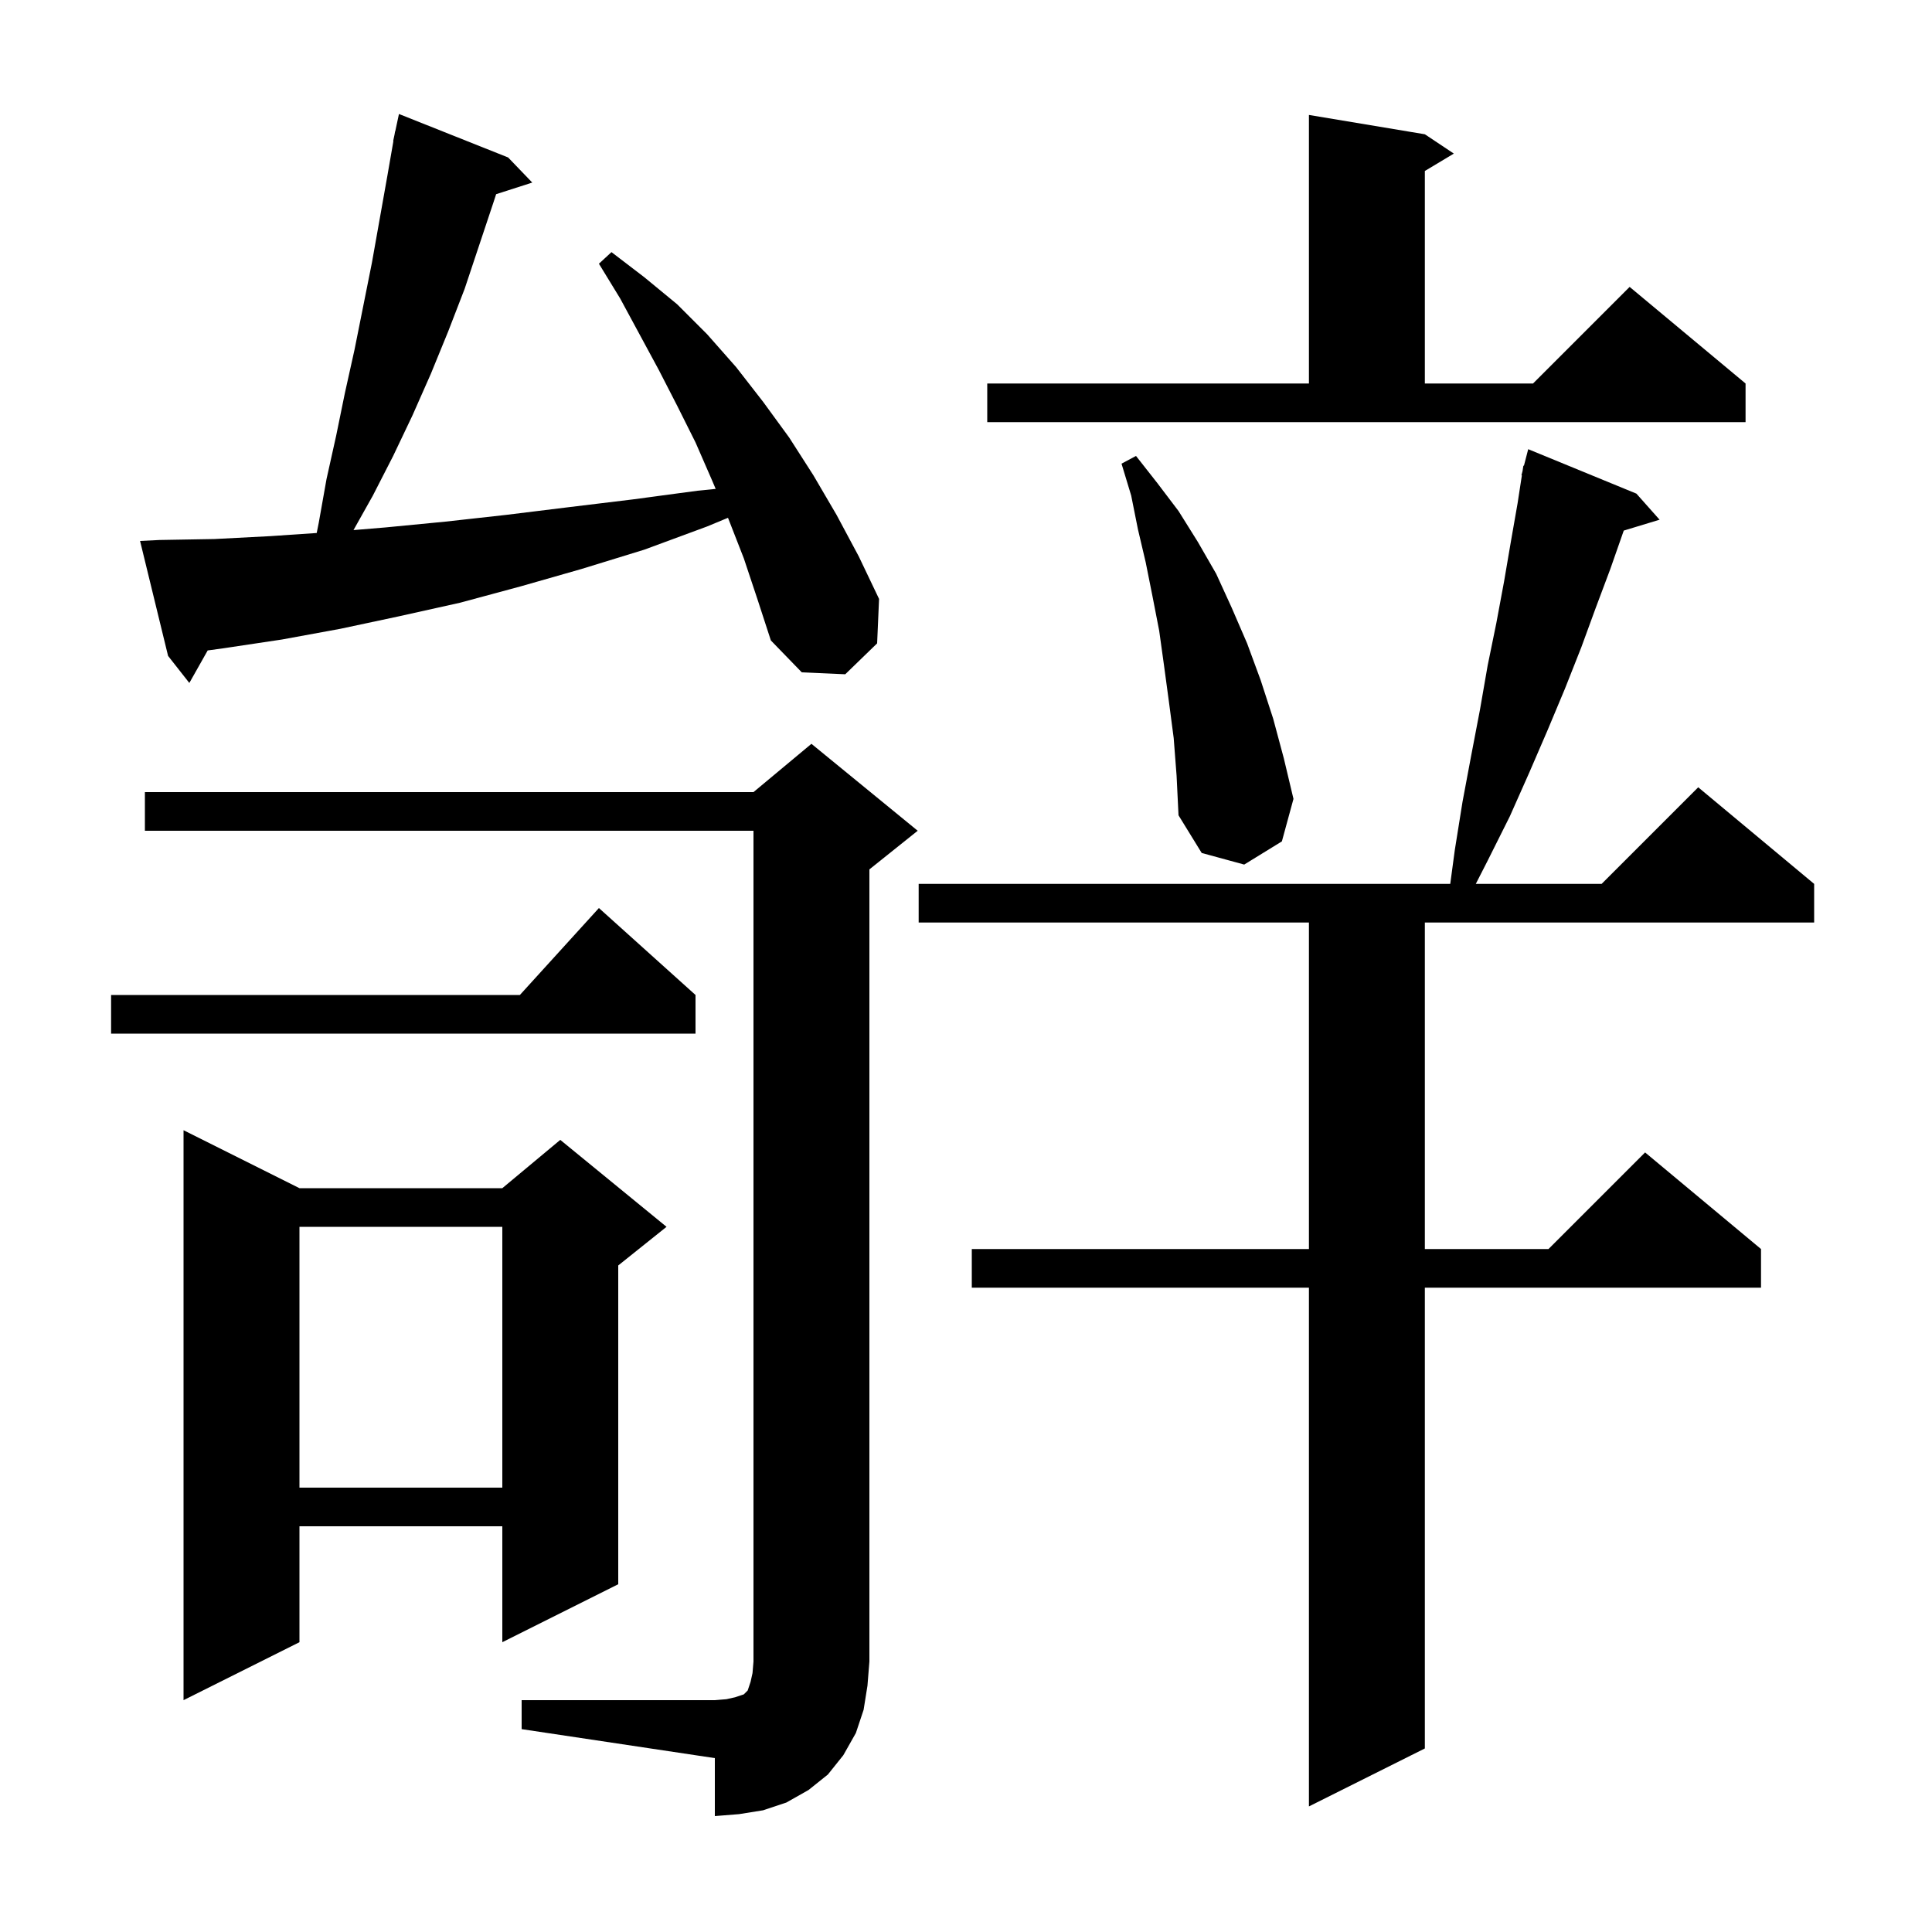 <svg xmlns="http://www.w3.org/2000/svg" xmlns:xlink="http://www.w3.org/1999/xlink" version="1.1" baseProfile="full" viewBox="0 0 200 200" width="200" height="200"><g fill="currentColor"><path d="M 54.0 176.0 L 74.0 176.0 L 75.2 175.9 L 76.1 175.7 L 77.0 175.4 L 77.4 175.0 L 77.7 174.1 L 77.9 173.2 L 78.0 172.0 L 78.0 86.0 L 15.0 86.0 L 15.0 82.0 L 78.0 82.0 L 84.0 77.0 L 95.0 86.0 L 90.0 90.0 L 90.0 172.0 L 89.8 174.5 L 89.4 177.0 L 88.6 179.4 L 87.3 181.7 L 85.7 183.7 L 83.7 185.3 L 81.4 186.6 L 79.0 187.4 L 76.5 187.8 L 74.0 188.0 L 74.0 182.0 L 54.0 179.0 Z M 169.4 51.1 L 171.8 53.8 L 168.091 54.926 L 166.7 58.9 L 165.2 62.9 L 163.7 67.0 L 162.0 71.3 L 160.2 75.6 L 158.3 80.0 L 156.3 84.5 L 154.0 89.1 L 152.774 91.5 L 165.8 91.5 L 175.8 81.5 L 187.8 91.5 L 187.8 95.5 L 147.5 95.5 L 147.5 129.3 L 160.3 129.3 L 170.3 119.3 L 182.3 129.3 L 182.3 133.3 L 147.5 133.3 L 147.5 181.0 L 135.5 187.0 L 135.5 133.3 L 100.6 133.3 L 100.6 129.3 L 135.5 129.3 L 135.5 95.5 L 95.1 95.5 L 95.1 91.5 L 150.129 91.5 L 150.6 88.0 L 151.4 83.0 L 152.3 78.2 L 153.2 73.5 L 154.0 68.9 L 154.9 64.5 L 155.7 60.2 L 156.4 56.1 L 157.1 52.1 L 157.545 49.207 L 157.5 49.2 L 157.614 48.762 L 157.7 48.2 L 157.756 48.214 L 158.2 46.5 Z M 31.0 123.0 L 52.0 123.0 L 58.0 118.0 L 69.0 127.0 L 64.0 131.0 L 64.0 164.0 L 52.0 170.0 L 52.0 158.0 L 31.0 158.0 L 31.0 170.0 L 19.0 176.0 L 19.0 117.0 Z M 31.0 127.0 L 31.0 154.0 L 52.0 154.0 L 52.0 127.0 Z M 72.0 103.0 L 72.0 107.0 L 11.5 107.0 L 11.5 103.0 L 53.818 103.0 L 62.0 94.0 Z M 121.5 76.4 L 121.0 72.6 L 120.5 68.9 L 120.0 65.3 L 119.3 61.7 L 118.6 58.2 L 117.8 54.8 L 117.1 51.3 L 116.1 48.0 L 117.6 47.2 L 119.8 50.0 L 122.0 52.9 L 124.0 56.1 L 125.9 59.4 L 127.5 62.9 L 129.1 66.6 L 130.5 70.4 L 131.8 74.4 L 132.9 78.5 L 133.9 82.7 L 132.7 87.1 L 128.8 89.5 L 124.4 88.3 L 122.0 84.4 L 121.8 80.3 Z M 77.0 57.8 L 75.4 53.7 L 75.359 53.603 L 73.2 54.5 L 66.7 56.9 L 60.2 58.9 L 53.9 60.7 L 47.6 62.4 L 41.3 63.8 L 35.2 65.1 L 29.2 66.2 L 23.2 67.1 L 21.5 67.334 L 19.6 70.7 L 17.4 67.9 L 14.5 56.0 L 16.5 55.9 L 22.2 55.8 L 28.0 55.5 L 32.785 55.176 L 33.0 54.1 L 33.8 49.6 L 34.8 45.1 L 35.7 40.7 L 36.7 36.2 L 38.5 27.2 L 40.1 18.2 L 40.725 14.604 L 40.7 14.6 L 40.838 13.954 L 40.9 13.6 L 40.914 13.603 L 41.3 11.8 L 52.6 16.3 L 55.1 18.9 L 51.36 20.102 L 51.1 20.9 L 48.1 29.9 L 46.4 34.3 L 44.6 38.7 L 42.7 43.0 L 40.7 47.2 L 38.6 51.3 L 36.594 54.875 L 39.9 54.6 L 46.1 54.0 L 52.4 53.3 L 58.9 52.5 L 65.5 51.7 L 72.2 50.8 L 74.087 50.611 L 73.7 49.7 L 72.0 45.8 L 70.1 42.0 L 68.2 38.3 L 64.2 30.9 L 62.0 27.3 L 63.3 26.1 L 66.7 28.7 L 70.1 31.5 L 73.2 34.6 L 76.2 38.0 L 79.0 41.6 L 81.7 45.3 L 84.2 49.2 L 86.6 53.3 L 88.9 57.6 L 91.0 62.0 L 90.8 66.6 L 87.5 69.8 L 83.0 69.6 L 79.8 66.3 L 78.4 62.0 Z M 102.2 39.7 L 135.5 39.7 L 135.5 11.9 L 147.5 13.9 L 150.5 15.9 L 147.5 17.7 L 147.5 39.7 L 158.7 39.7 L 168.7 29.7 L 180.7 39.7 L 180.7 43.7 L 102.2 43.7 Z "/></g></svg>